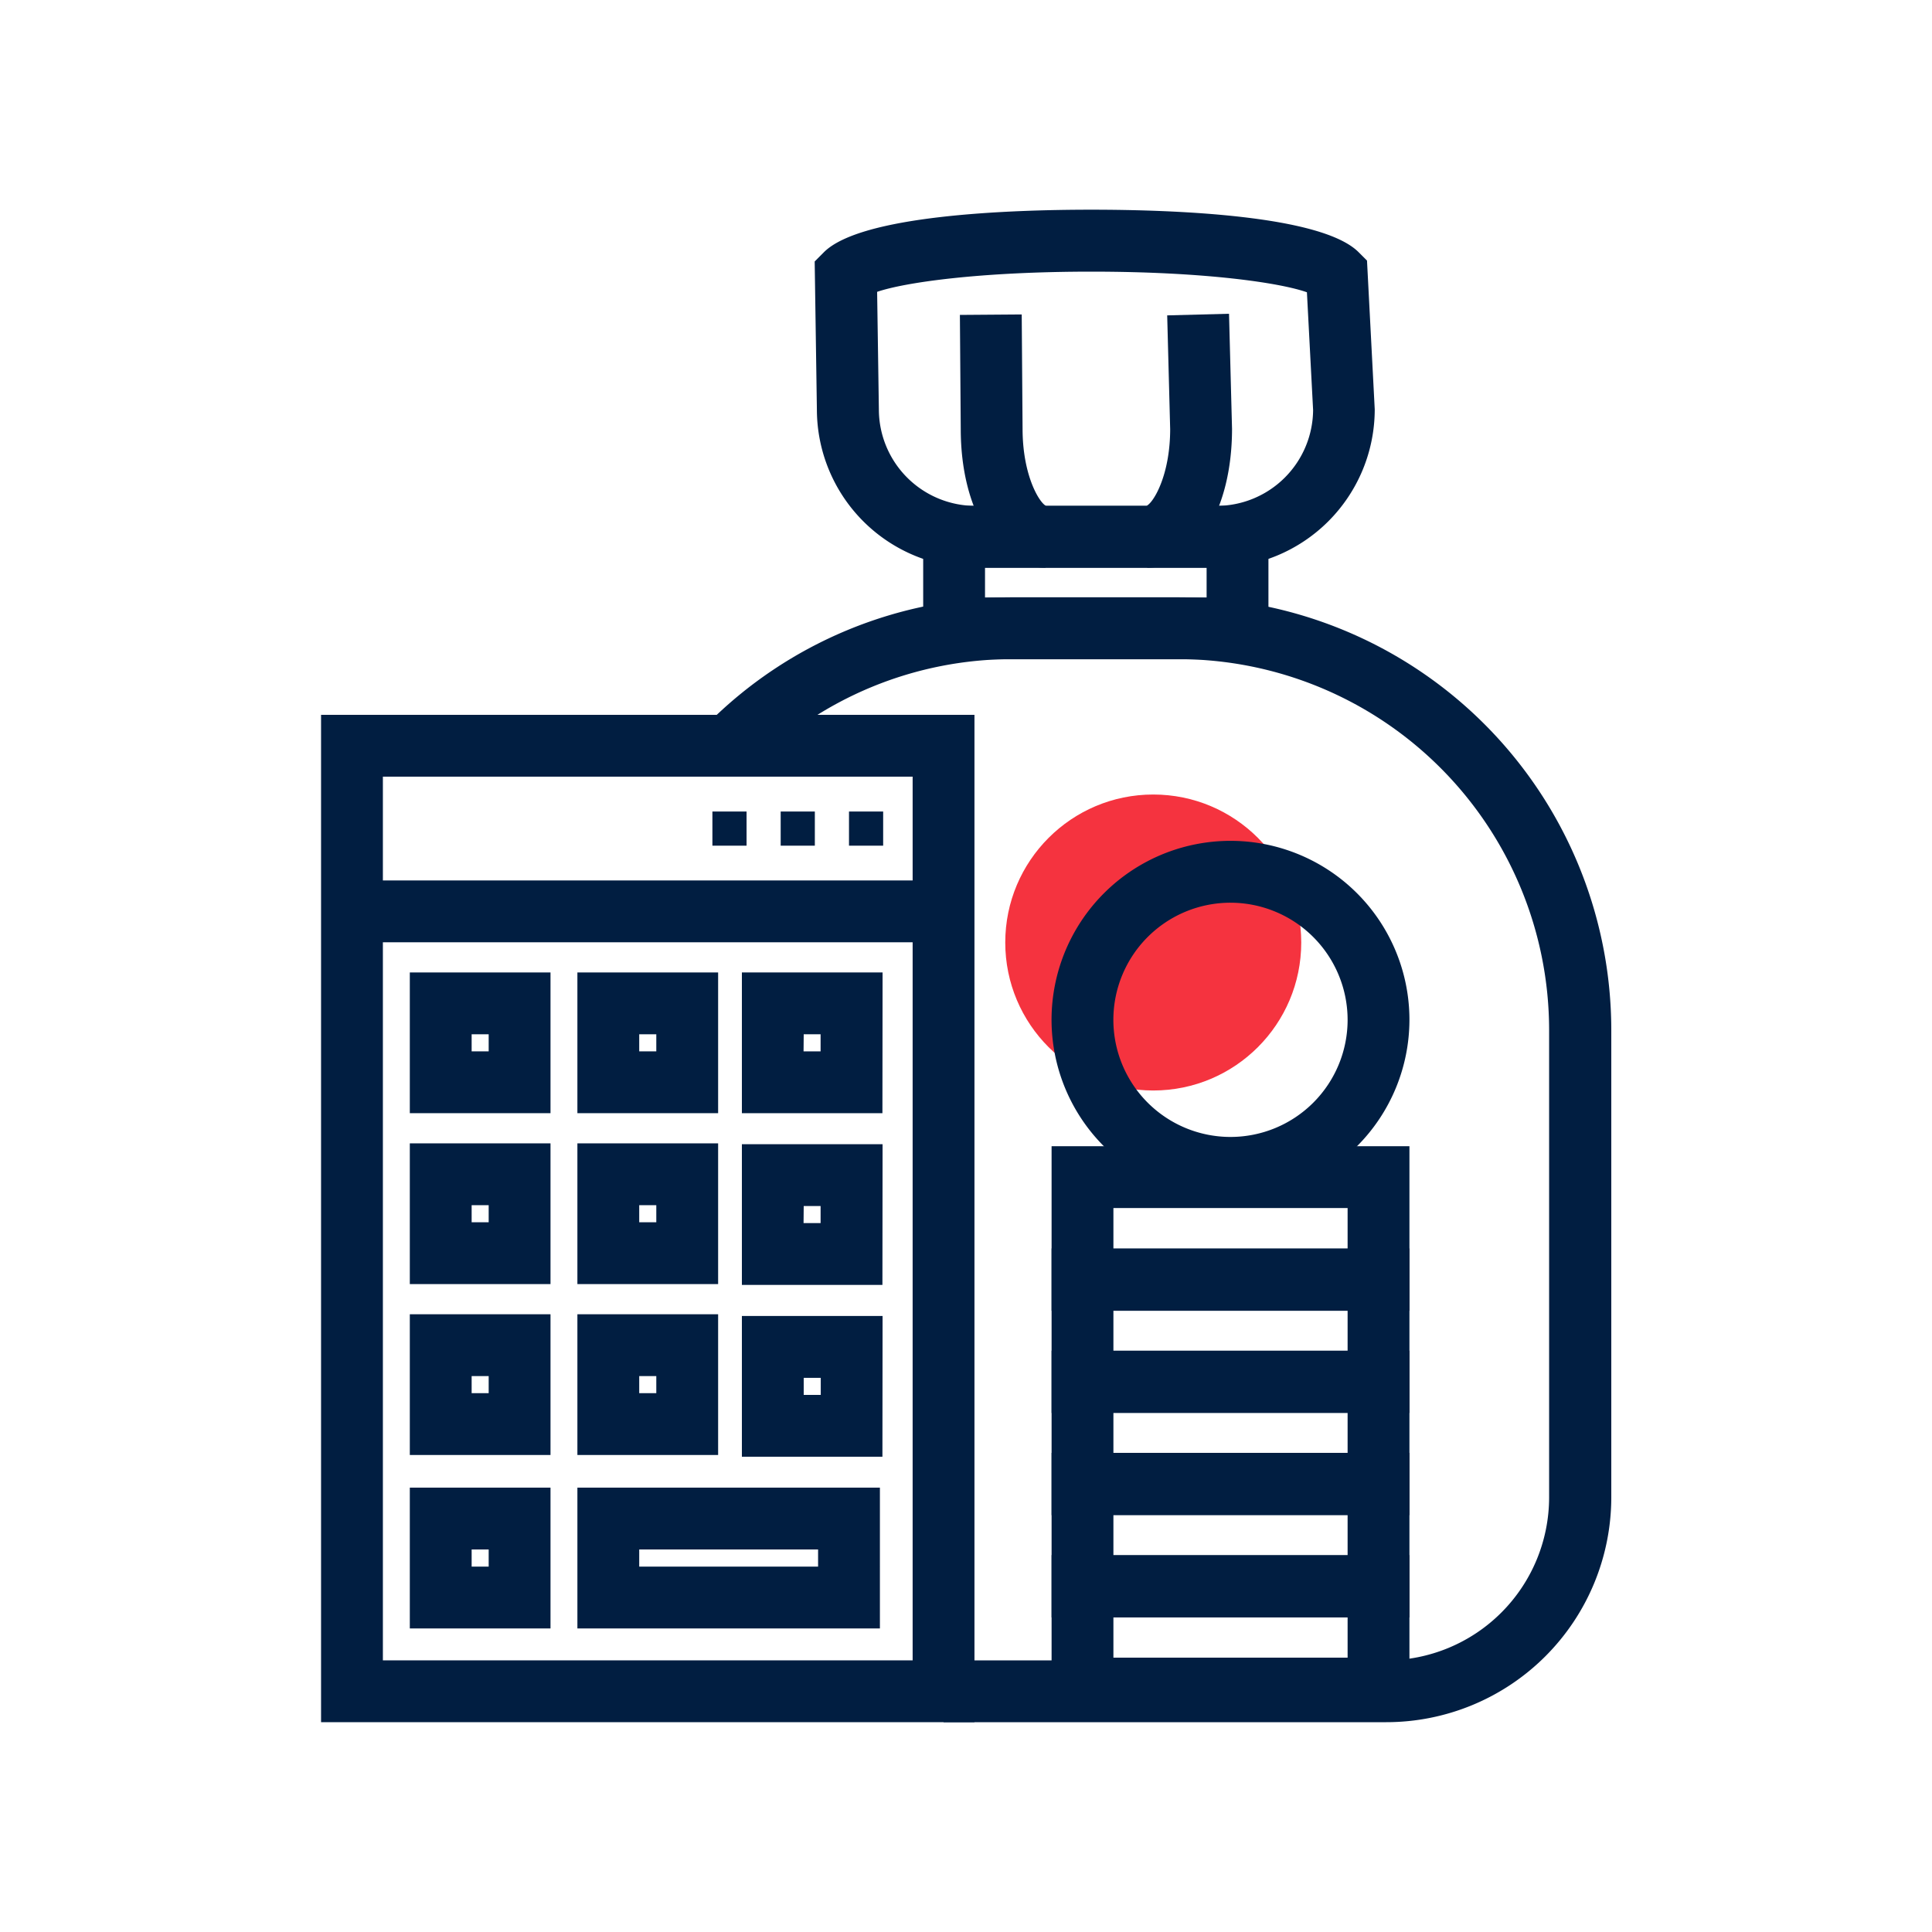 <svg id="Icons" xmlns="http://www.w3.org/2000/svg" viewBox="0 0 500 500"><defs><style>.cls-1{fill:#f5333f;}.cls-2{fill:#011e41;}</style></defs><circle class="cls-1" cx="298.46" cy="243.92" r="38.3"/><path class="cls-2" d="M252.19,445.7H83.09V185h169.1Zm-153.1-16h137.1V201H99.09Z"/><path class="cls-2" d="M142.47,288.09H106.06V251.67h36.41Zm-20.41-16h4.41v-4.42h-4.41Z"/><path class="cls-2" d="M185.85,288.09H149.43V251.67h36.42Zm-20.42-16h4.42v-4.42h-4.42Z"/><path class="cls-2" d="M142.47,332.32H106.06V295.9h36.41Zm-20.41-16h4.41V311.9h-4.41Z"/><path class="cls-2" d="M185.85,332.32H149.43V295.9h36.42Zm-20.42-16h4.42V311.9h-4.42Z"/><path class="cls-2" d="M228.37,288.09H192V251.67h36.41Zm-20.41-16h4.41v-4.42H208Z"/><path class="cls-2" d="M142.47,376.55H106.06V340.13h36.41Zm-20.41-16h4.41v-4.42h-4.41Z"/><path class="cls-2" d="M142.47,421.44H106.06V385h36.41Zm-20.41-16h4.41V401h-4.41Z"/><path class="cls-2" d="M185.85,376.55H149.43V340.13h36.42Zm-20.42-16h4.42v-4.42h-4.42Z"/><path class="cls-2" d="M227.72,421.44H149.43V385h78.29Zm-62.29-16h46.29V401H165.43Z"/><path class="cls-2" d="M228.37,332.54H192V296.12h36.41Zm-20.41-16h4.41v-4.42H208Z"/><path class="cls-2" d="M228.37,377H192V340.58h36.41ZM208,361h4.41v-4.41H208Z"/><rect class="cls-2" x="91.09" y="227.86" width="153.1" height="16"/><rect class="cls-2" x="202.04" y="210.02" width="8.84" height="8.84"/><rect class="cls-2" x="219.72" y="210.02" width="8.84" height="8.84"/><rect class="cls-2" x="184.37" y="210.02" width="8.84" height="8.84"/><path class="cls-2" d="M328.27,170.62H238.92v-39.7h89.35Zm-73.35-16h57.35v-7.7H254.92Z"/><path class="cls-2" d="M358.74,445.7H244.19v-16H358.74a42.22,42.22,0,0,0,42.17-42.17v-121a96.05,96.05,0,0,0-96-95.95H262.23a95.31,95.31,0,0,0-67.84,28.1l-11.32-11.31a111.25,111.25,0,0,1,79.16-32.79H305a112.08,112.08,0,0,1,112,112v121A58.24,58.24,0,0,1,358.74,445.7Z"/><path class="cls-2" d="M270.57,146.92c-12.7,0-21.93-15.1-21.93-35.9l-.22-29.52,16-.12.22,29.58c0,12.27,4.47,19.36,6.16,20a.71.71,0,0,0-.23,0Z"/><path class="cls-2" d="M296.91,146.92v-16a.71.71,0,0,0-.23,0c1.69-.63,6.14-7.68,6.16-19.83l-.77-29.47,16-.42.78,29.79C318.84,131.82,309.62,146.92,296.91,146.92Z"/><path class="cls-2" d="M314.79,146.92H252.41a41,41,0,0,1-41-40.93l-.57-38.32,2.39-2.4c9.55-9.54,47.45-11,69.19-11s59.64,1.43,69.19,11l2.17,2.17,2,38.48A41,41,0,0,1,314.79,146.92ZM227,75.53l.45,30.39a25,25,0,0,0,25,25h62.38a25,25,0,0,0,25-24.8l-1.6-30.48c-6.88-2.45-26.41-5.34-55.76-5.34C253.5,70.3,234.1,73.1,227,75.53Z"/><path class="cls-2" d="M364.76,445H272.15V402.45h92.61Zm-76.61-16h60.61V418.45H288.15Z"/><path class="cls-2" d="M364.76,339.23H272.15V296.64h92.61Zm-76.61-16h60.61V312.64H288.15Z"/><path class="cls-2" d="M364.76,365.68H272.15V323.09h92.61Zm-76.61-16h60.61V339.09H288.15Z"/><path class="cls-2" d="M364.76,392.13H272.15V349.55h92.61Zm-76.61-16h60.61V365.55H288.15Z"/><path class="cls-2" d="M364.76,418.59H272.15V376h92.61Zm-76.61-16h60.61V392H288.15Z"/><path class="cls-2" d="M318.46,310.23a46.31,46.31,0,1,1,46.3-46.31A46.36,46.36,0,0,1,318.46,310.23Zm0-76.61a30.31,30.31,0,1,0,30.3,30.3A30.34,30.34,0,0,0,318.46,233.62Z"/></svg>
